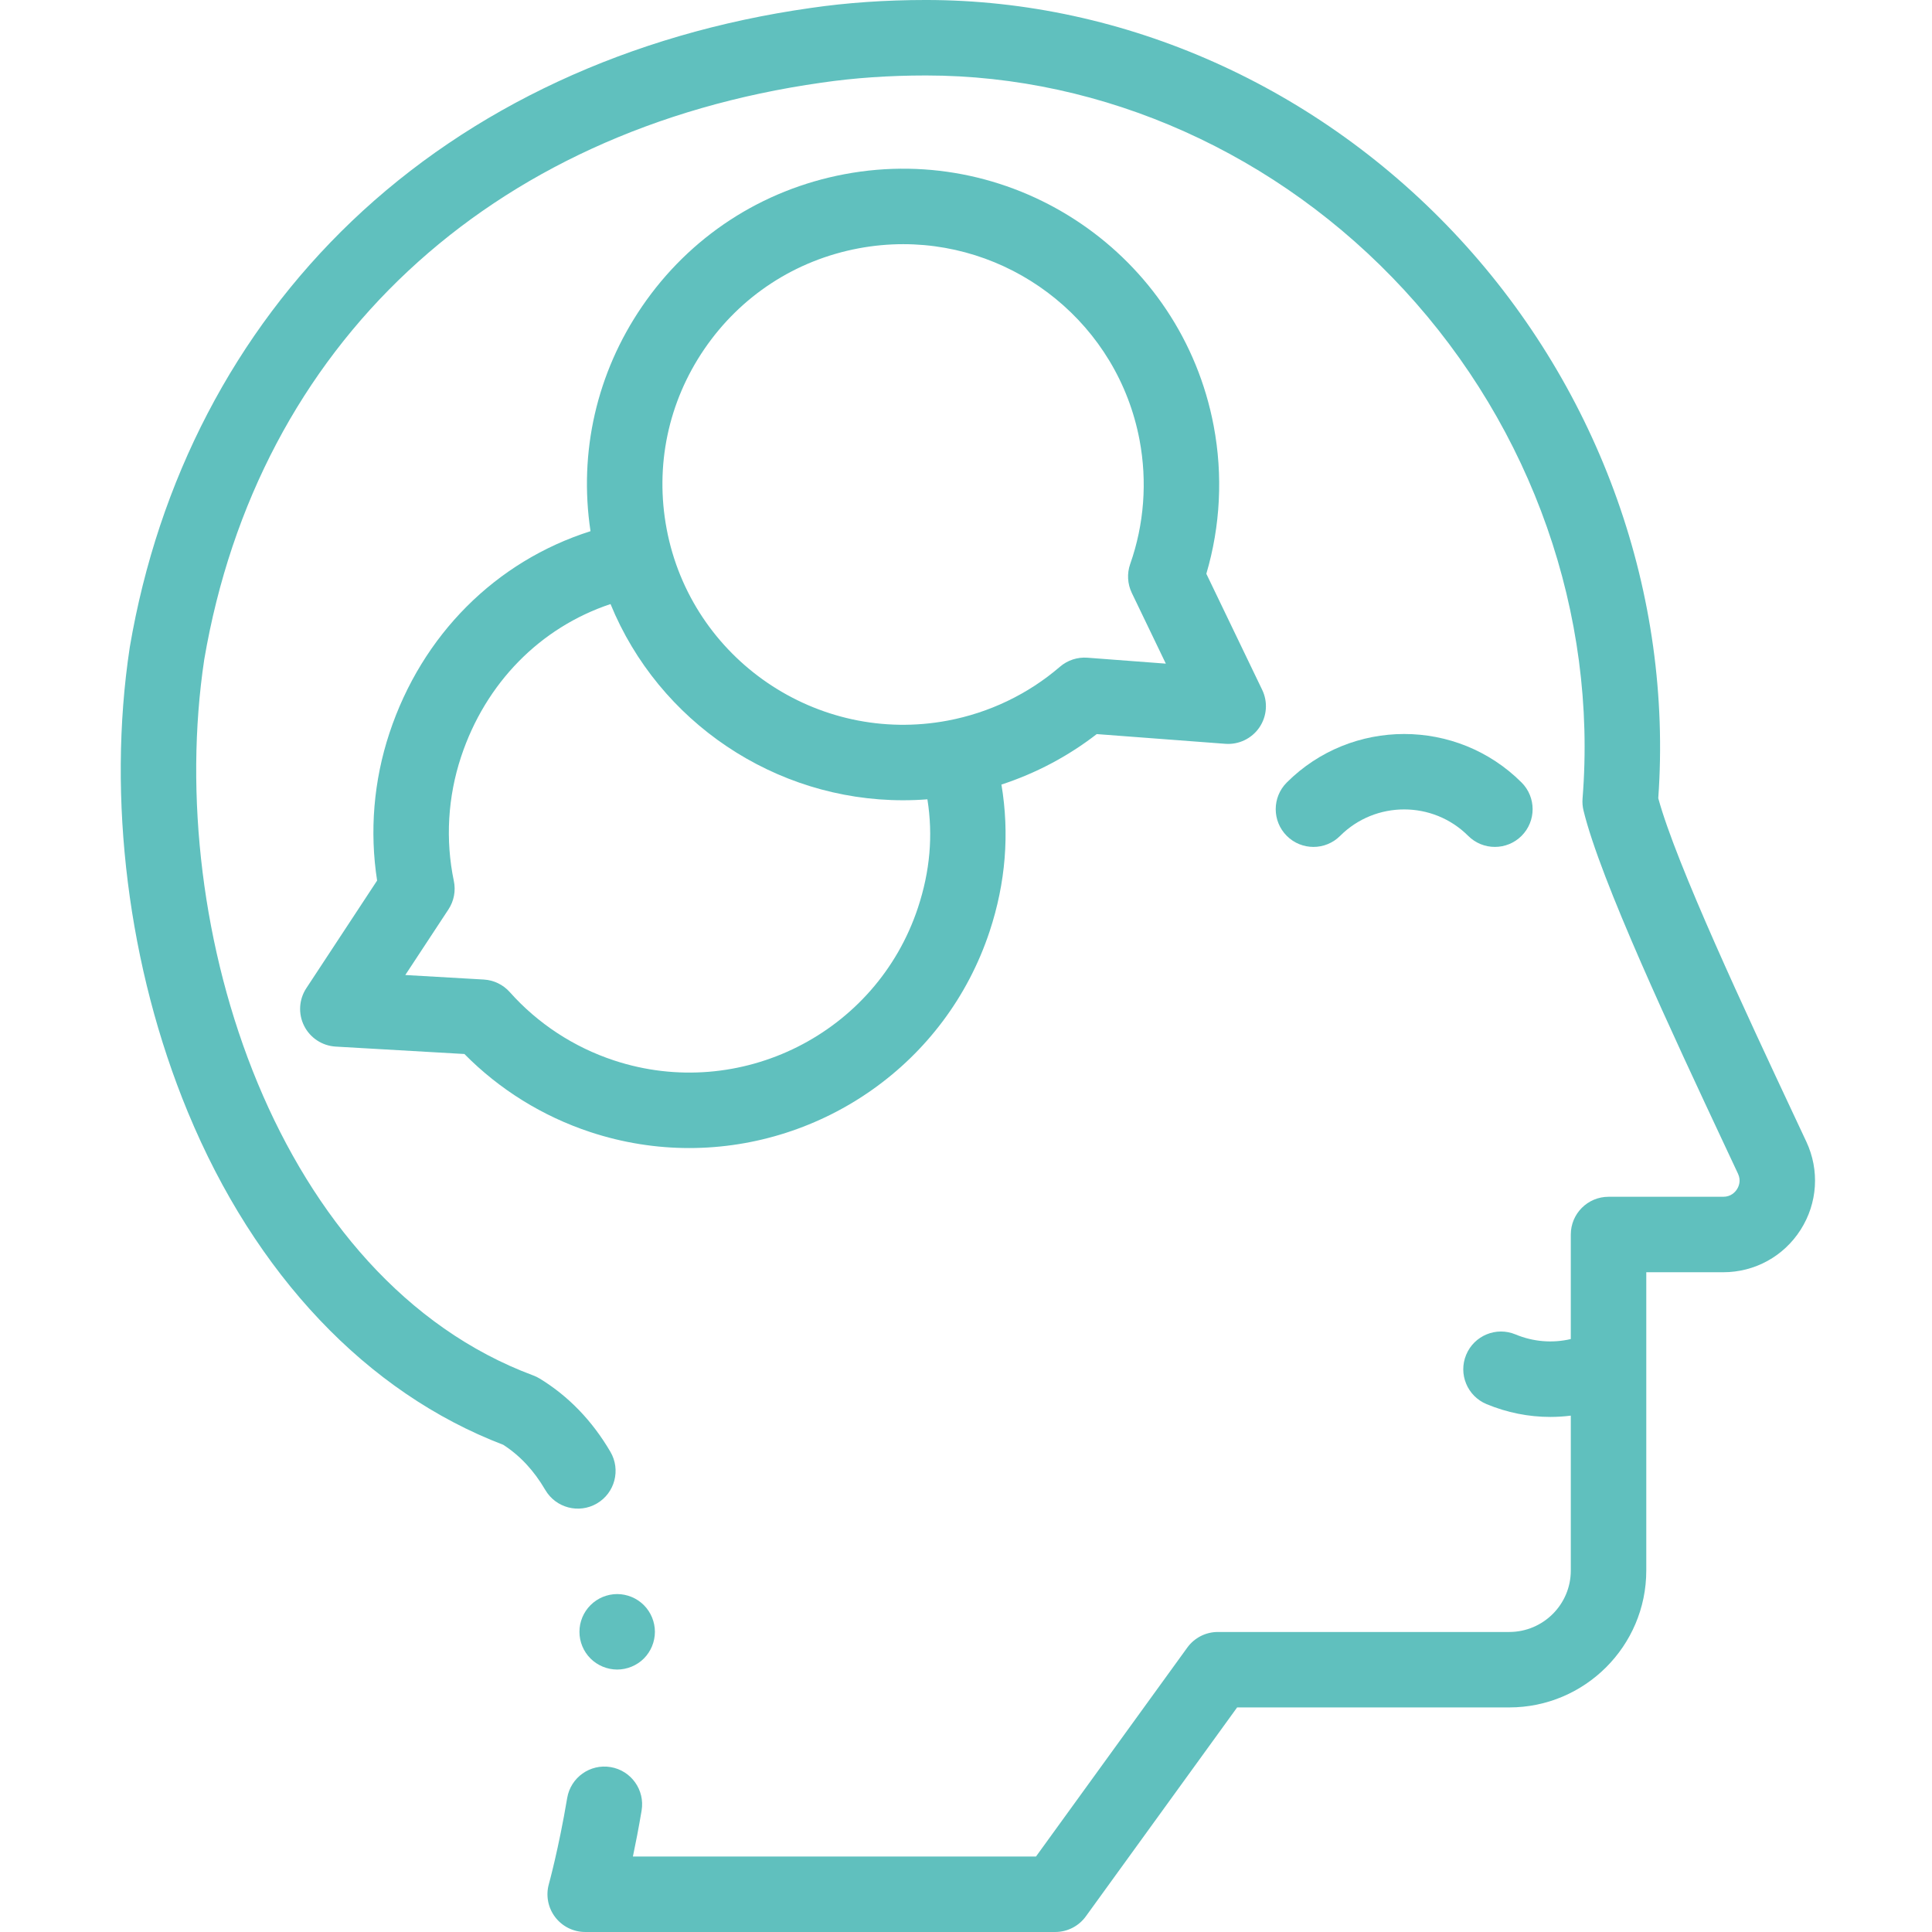 <svg height="512pt" viewBox="-32 0 512 512" width="512pt" xmlns="http://www.w3.org/2000/svg"><path d="m131.562 442.449c-.652 0-1.312-.07-1.961-.199-.629-.129-1.262-.32-1.871-.57-.598-.25-1.18-.559-1.719-.918-.551-.363-1.062-.781-1.52-1.242-.461-.461-.883-.969-1.25-1.52-.359-.539-.672-1.121-.922-1.73-.25-.598-.438-1.23-.57-1.871-.129-.637-.188-1.297-.188-1.949 0-.648.059-1.309.188-1.961.133-.629.32-1.258.57-1.867.25-.602.562-1.18.922-1.723.367-.547.789-1.059 1.25-1.52.457-.457.969-.879 1.52-1.25.539-.359 1.121-.668 1.719-.918.609-.25 1.242-.441 1.871-.57 1.301-.262 2.621-.262 3.91 0 .641.129 1.27.32 1.871.57.609.25 1.188.559 1.727.918.551.371 1.062.793 1.523 1.25.457.461.879.973 1.238 1.52.359.543.672 1.121.922 1.723.25.609.438 1.238.566 1.867.133.652.199 1.312.199 1.961 0 .652-.066 1.312-.199 1.949-.129.641-.316 1.273-.566 1.871-.25.609-.562 1.191-.922 1.73-.359.551-.781 1.059-1.238 1.52-.461.461-.973.879-1.523 1.242-.539.359-1.117.668-1.727.918-.602.25-1.23.441-1.871.57s-1.301.199-1.949.199zm0 0" fill='#60c0be'/><path d="m364.156 224.441c-2.559 0-5.113-.973-7.066-2.922-9.359-9.352-24.59-9.352-33.945 0-3.906 3.902-10.238 3.898-14.141-.008-3.906-3.91-3.902-10.242.008-14.145 17.152-17.133 45.059-17.133 62.215 0 3.906 3.902 3.91 10.234.008 14.141-1.953 1.957-4.516 2.934-7.078 2.934zm0 0" fill='#60c0be'/><path d="m446.703 302.57-3.258-6.949c-12.523-26.715-31.273-66.703-35.988-84.086 3.832-53.855-15.309-107.805-52.656-148.266-37.117-40.211-88.66-63.27-141.418-63.27-10.707 0-21.004.715-30.559 2.117-47.957 6.801-90.008 26.34-121.605 56.504-30.938 29.539-51.281 68.574-58.828 112.895-.008.062-.02.121-.027.184-6.023 39.918-.41 84.742 15.398 122.973 17.832 43.129 47.492 74.414 83.598 88.211 4.48 2.898 8.133 6.824 11.148 11.973 2.789 4.766 8.914 6.367 13.68 3.578 4.77-2.793 6.367-8.918 3.578-13.684-4.824-8.238-11.125-14.77-18.73-19.406-.547-.332-1.121-.613-1.723-.836-67.699-25.203-97.961-118.082-87.188-189.73 14.207-83.215 75.324-140.355 163.555-152.863 8.645-1.27 17.965-1.914 27.703-1.914 47.191 0 93.379 20.715 126.723 56.836 33.965 36.793 51.199 85.922 47.285 134.793-.082 1.055 0 2.121.25 3.148 4.469 18.465 23.676 59.426 37.695 89.336l3.25 6.93c.867 1.855.203 3.375-.27 4.117-.477.746-1.582 2-3.652 2h-30.387c-5.523 0-10 4.48-10 10v27.703c-4.867 1.141-9.953.73-14.656-1.227-5.102-2.121-10.953.293-13.07 5.395-2.121 5.098.293 10.953 5.395 13.074 5.445 2.266 11.176 3.398 16.902 3.398 1.812 0 3.625-.117 5.43-.344v41.055c0 8.977-7.316 16.277-16.309 16.277h-77.223c-3.207 0-6.219 1.539-8.102 4.137l-40.098 55.371h-106.82c.738-3.508 1.539-7.617 2.305-12.184.914-5.445-2.758-10.602-8.203-11.516-5.457-.918-10.605 2.758-11.52 8.203-2.25 13.398-4.832 22.711-4.855 22.797-.844 3.016-.23 6.25 1.66 8.742 1.891 2.492 4.84 3.957 7.969 3.957h124.57c3.207 0 6.219-1.539 8.102-4.137l40.098-55.375h72.117c20.023 0 36.312-16.273 36.312-36.277v-79.051h20.383c8.367 0 16.039-4.211 20.527-11.266 4.48-7.043 5.047-15.762 1.512-23.324zm0 0" fill='#60c0be'/><path d="m302.492 182.812-14.801-30.758c3.734-12.656 4.418-26.105 1.953-39.164-8.555-45.34-52.441-75.273-97.828-66.727-21.984 4.137-41.043 16.582-53.656 35.039-12.023 17.586-16.828 38.625-13.668 59.566-25.074 7.965-44.652 27.434-53.289 53.512-4.18 12.617-5.289 26.039-3.266 39.078l-18.758 28.523c-1.965 2.984-2.188 6.793-.582 9.984 1.605 3.191 4.793 5.285 8.359 5.492l34.117 1.965c9.273 9.398 20.727 16.512 33.352 20.684 8.703 2.875 17.539 4.238 26.238 4.238 35.145-.004 67.961-22.293 79.59-57.402 4.262-12.871 5.309-25.93 3.137-38.926 9.125-2.98 17.68-7.504 25.258-13.375l34.078 2.574c3.551.273 7-1.383 9.016-4.332 2.016-2.953 2.301-6.754.75-9.973zm-91.227 57.742c-11.039 33.34-47.18 51.492-80.562 40.465-10.652-3.52-20.195-9.777-27.598-18.094-1.766-1.984-4.246-3.184-6.895-3.336l-20.801-1.199 11.43-17.379c1.465-2.223 1.98-4.934 1.434-7.535-2.27-10.891-1.605-22.273 1.914-32.906 6.492-19.605 21.016-34.293 39.609-40.488 12.801 31.285 43.59 51.996 77.5 51.996 2.148 0 4.309-.082 6.477-.25 1.523 9.605.691 19.07-2.508 28.727zm44.914-66.254c-2.645-.199-5.266.66-7.277 2.391-8.441 7.266-18.73 12.199-29.758 14.277-34.543 6.504-67.961-16.273-74.473-50.781-3.152-16.715.398-33.652 10-47.699s24.109-23.52 40.848-26.672c3.977-.746 7.934-1.109 11.84-1.109 30.043 0 56.871 21.355 62.633 51.891 2.078 11.008 1.223 22.375-2.477 32.867-.883 2.508-.73 5.266.422 7.66l9.02 18.746zm0 0" fill='#60c0be'/></svg>